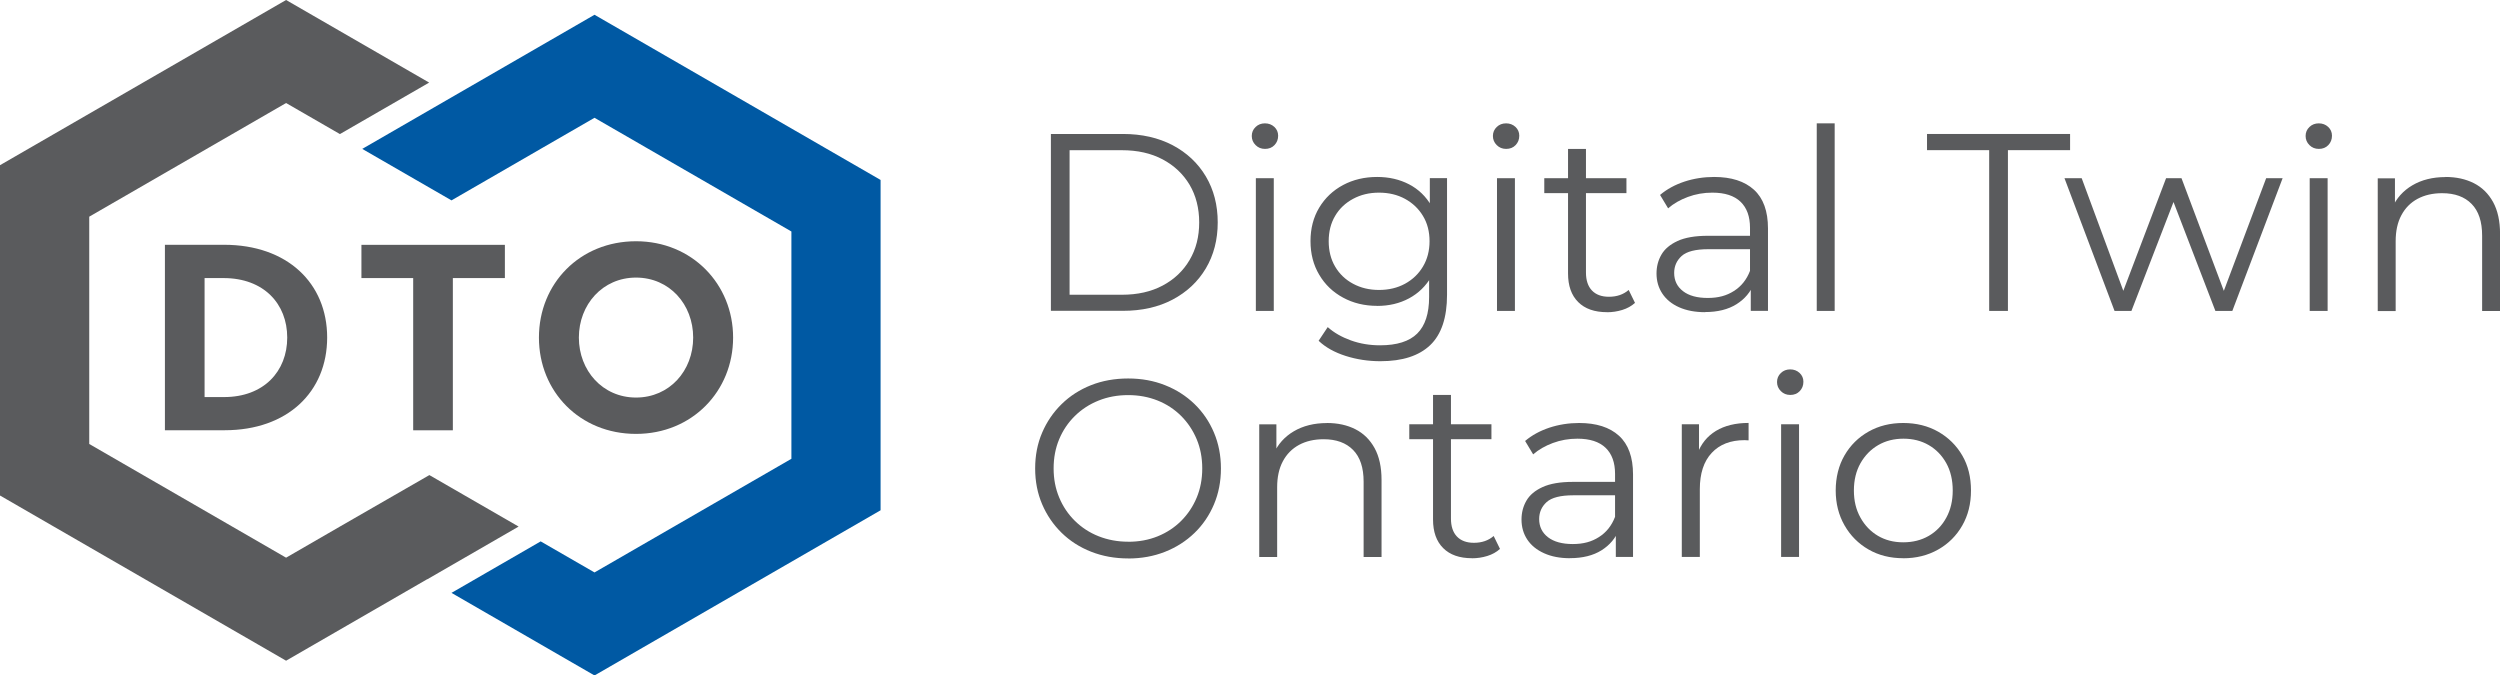 <?xml version="1.0" encoding="UTF-8"?>
<svg xmlns="http://www.w3.org/2000/svg" id="Layer_2" data-name="Layer 2" viewBox="0 0 458.87 123.98">
  <defs>
    <style>
      .cls-1 {
        fill: #5a5b5d;
      }

      .cls-1, .cls-2 {
        stroke-width: 0px;
      }

      .cls-2 {
        fill: #0059a3;
      }
    </style>
  </defs>
  <g id="Layer_1-2" data-name="Layer 1">
    <g>
      <g>
        <path class="cls-1" d="M30.27,78.97v-34.04h10.87c11.58,0,18.91,7.04,18.91,17.02s-7.28,17.02-18.81,17.02h-10.97ZM37.55,51.04v21.84h3.59c7.28,0,11.58-4.73,11.58-10.92s-4.3-10.92-11.68-10.92h-3.5Z"></path>
        <path class="cls-1" d="M83.12,51.04v27.94h-7.28v-27.94h-9.5v-6.1h26.33v6.1h-9.55Z"></path>
        <path class="cls-1" d="M116.74,44.28c10.26,0,17.82,7.85,17.82,17.68s-7.52,17.68-17.82,17.68-17.82-7.75-17.82-17.68,7.52-17.68,17.82-17.68ZM116.74,72.97c6.15,0,10.49-4.92,10.49-11.01s-4.35-11.01-10.49-11.01-10.49,4.96-10.49,11.01,4.35,11.01,10.49,11.01Z"></path>
      </g>
      <g>
        <polygon class="cls-2" points="109.12 2.71 82.87 17.87 82.87 17.87 66.49 27.33 82.87 36.78 99.54 27.15 109.12 21.62 145.26 42.49 145.26 84.21 109.12 105.07 99.24 99.37 82.87 108.82 109.12 123.98 161.63 93.66 161.63 33.03 109.12 2.71"></polygon>
        <polygon class="cls-1" points="95.19 96.65 78.81 87.2 62.39 96.65 62.39 96.65 52.51 102.36 16.38 81.49 16.38 39.77 52.51 18.91 62.39 24.61 78.77 15.16 52.51 0 0 30.32 0 90.95 52.51 121.27 78.4 106.32 78.42 106.33 95.19 96.65"></polygon>
      </g>
      <g>
        <path class="cls-1" d="M192.89,57.07V24.59h13.22c3.46,0,6.5.69,9.12,2.06,2.61,1.38,4.65,3.29,6.1,5.73,1.45,2.44,2.18,5.26,2.18,8.44s-.73,6-2.18,8.44c-1.45,2.44-3.49,4.35-6.1,5.73-2.61,1.38-5.65,2.06-9.12,2.06h-13.22ZM196.32,54.1h9.6c2.88,0,5.37-.56,7.49-1.69,2.12-1.13,3.77-2.69,4.94-4.69,1.18-2,1.76-4.29,1.76-6.89s-.59-4.93-1.76-6.91c-1.18-1.98-2.82-3.53-4.94-4.66-2.12-1.13-4.62-1.69-7.49-1.69h-9.6v26.54Z"></path>
        <path class="cls-1" d="M232.18,27.33c-.68,0-1.25-.23-1.72-.7s-.7-1.02-.7-1.67.23-1.2.7-1.65c.46-.45,1.04-.67,1.72-.67s1.25.22,1.72.65c.46.43.7.97.7,1.62,0,.68-.22,1.25-.67,1.72s-1.03.7-1.74.7ZM230.51,57.07v-24.36h3.29v24.36h-3.29Z"></path>
        <path class="cls-1" d="M252.78,56.14c-2.32,0-4.41-.5-6.26-1.51-1.86-1-3.32-2.4-4.38-4.2-1.07-1.79-1.6-3.85-1.6-6.17s.53-4.37,1.6-6.15c1.07-1.78,2.53-3.16,4.38-4.15,1.86-.99,3.94-1.48,6.26-1.48,2.17,0,4.11.45,5.85,1.35,1.73.9,3.11,2.23,4.13,3.99,1.02,1.76,1.53,3.91,1.53,6.45s-.51,4.69-1.53,6.45c-1.02,1.76-2.4,3.11-4.13,4.04s-3.68,1.39-5.85,1.39ZM253.39,66.3c-2.23,0-4.36-.32-6.4-.97-2.04-.65-3.7-1.58-4.96-2.78l1.67-2.51c1.14,1.02,2.56,1.83,4.25,2.44s3.47.9,5.36.9c3.09,0,5.37-.72,6.82-2.16,1.45-1.44,2.18-3.67,2.18-6.7v-6.08l.46-4.18-.33-4.18v-7.38h3.16v21.39c0,4.21-1.03,7.29-3.09,9.26-2.06,1.96-5.1,2.95-9.12,2.95ZM253.11,53.22c1.79,0,3.39-.38,4.78-1.14,1.39-.76,2.49-1.81,3.29-3.15s1.21-2.9,1.21-4.66-.4-3.31-1.21-4.64c-.8-1.33-1.9-2.37-3.29-3.13-1.39-.76-2.99-1.14-4.78-1.14s-3.35.38-4.76,1.14c-1.41.76-2.51,1.8-3.29,3.13-.79,1.33-1.18,2.88-1.18,4.64s.39,3.32,1.18,4.66c.79,1.35,1.89,2.4,3.29,3.15,1.41.76,2.99,1.14,4.76,1.14Z"></path>
        <path class="cls-1" d="M276.44,27.33c-.68,0-1.25-.23-1.72-.7s-.7-1.02-.7-1.67.23-1.2.7-1.65c.46-.45,1.04-.67,1.72-.67s1.25.22,1.72.65c.46.43.7.97.7,1.62,0,.68-.22,1.25-.67,1.72s-1.03.7-1.74.7ZM274.77,57.07v-24.36h3.29v24.36h-3.29Z"></path>
        <path class="cls-1" d="M283.45,35.45v-2.74h15.08v2.74h-15.08ZM294.96,57.3c-2.29,0-4.05-.62-5.29-1.86-1.24-1.24-1.86-2.98-1.86-5.24v-22.87h3.29v22.69c0,1.42.36,2.52,1.09,3.29.73.77,1.77,1.16,3.13,1.16,1.45,0,2.66-.42,3.62-1.25l1.16,2.37c-.65.59-1.43,1.02-2.34,1.3s-1.85.42-2.81.42Z"></path>
        <path class="cls-1" d="M312.96,57.3c-1.83,0-3.41-.3-4.76-.9s-2.37-1.44-3.08-2.51c-.71-1.07-1.07-2.3-1.07-3.69,0-1.27.3-2.42.9-3.46.6-1.04,1.59-1.87,2.97-2.51,1.38-.63,3.22-.95,5.54-.95h8.4v2.46h-8.3c-2.35,0-3.98.42-4.9,1.25-.91.83-1.37,1.87-1.37,3.11,0,1.39.54,2.51,1.62,3.34,1.08.84,2.6,1.25,4.55,1.25s3.46-.42,4.8-1.28c1.35-.85,2.33-2.08,2.95-3.69l.74,2.27c-.62,1.61-1.69,2.89-3.22,3.85-1.53.96-3.46,1.44-5.78,1.44ZM321.35,57.07v-5.38l-.14-.88v-9c0-2.07-.58-3.67-1.74-4.78-1.16-1.11-2.88-1.67-5.17-1.67-1.58,0-3.08.26-4.5.79-1.42.53-2.63,1.22-3.62,2.09l-1.48-2.46c1.24-1.05,2.72-1.86,4.45-2.44,1.73-.57,3.56-.86,5.47-.86,3.16,0,5.59.78,7.31,2.34,1.72,1.56,2.58,3.94,2.58,7.12v15.12h-3.16Z"></path>
        <path class="cls-1" d="M333.46,57.07V22.64h3.29v34.43h-3.29Z"></path>
        <path class="cls-1" d="M365.11,57.07v-29.51h-11.41v-2.97h26.26v2.97h-11.41v29.51h-3.43Z"></path>
        <path class="cls-1" d="M388.12,57.07l-9.19-24.36h3.16l8.35,22.59h-1.44l8.58-22.59h2.83l8.49,22.59h-1.44l8.49-22.59h3.02l-9.23,24.36h-3.11l-8.17-21.25h.97l-8.21,21.25h-3.11Z"></path>
        <path class="cls-1" d="M425.61,27.33c-.68,0-1.25-.23-1.72-.7s-.7-1.02-.7-1.67.23-1.2.7-1.65c.46-.45,1.04-.67,1.72-.67s1.25.22,1.72.65c.46.43.7.97.7,1.62,0,.68-.22,1.25-.67,1.72s-1.03.7-1.74.7ZM423.94,57.07v-24.36h3.29v24.36h-3.29Z"></path>
        <path class="cls-1" d="M448.85,32.48c1.98,0,3.72.38,5.22,1.14,1.5.76,2.67,1.91,3.53,3.46.85,1.55,1.28,3.5,1.28,5.85v14.15h-3.29v-13.83c0-2.57-.64-4.51-1.93-5.82-1.28-1.31-3.08-1.97-5.41-1.97-1.73,0-3.24.35-4.52,1.04s-2.27,1.7-2.97,3.02c-.7,1.31-1.04,2.9-1.04,4.76v12.81h-3.29v-24.36h3.16v6.68l-.51-1.25c.77-1.76,2.01-3.15,3.71-4.15,1.7-1,3.73-1.51,6.08-1.51Z"></path>
        <path class="cls-1" d="M207.08,102.5c-2.44,0-4.71-.41-6.8-1.23-2.09-.82-3.9-1.98-5.43-3.48-1.53-1.5-2.72-3.25-3.57-5.24-.85-1.99-1.28-4.18-1.28-6.56s.42-4.57,1.28-6.57c.85-1.99,2.04-3.74,3.57-5.24,1.53-1.5,3.33-2.66,5.4-3.48,2.07-.82,4.35-1.23,6.82-1.23s4.7.41,6.77,1.23c2.07.82,3.87,1.97,5.41,3.46,1.53,1.48,2.72,3.23,3.57,5.24.85,2.01,1.28,4.21,1.28,6.59s-.43,4.58-1.28,6.59c-.85,2.01-2.04,3.76-3.57,5.24-1.53,1.48-3.33,2.64-5.41,3.46-2.07.82-4.33,1.23-6.77,1.23ZM207.08,99.44c1.95,0,3.75-.33,5.41-1,1.65-.67,3.09-1.61,4.31-2.83,1.22-1.22,2.17-2.64,2.85-4.27.68-1.62,1.02-3.41,1.02-5.36s-.34-3.74-1.02-5.36c-.68-1.62-1.63-3.05-2.85-4.27-1.22-1.22-2.66-2.17-4.31-2.83-1.66-.66-3.46-1-5.41-1s-3.76.33-5.43,1c-1.67.67-3.12,1.61-4.36,2.83-1.24,1.22-2.2,2.64-2.88,4.27-.68,1.62-1.02,3.41-1.02,5.36s.34,3.7,1.02,5.33c.68,1.64,1.64,3.07,2.88,4.29,1.24,1.22,2.69,2.17,4.36,2.83s3.48,1,5.43,1Z"></path>
        <path class="cls-1" d="M243.55,77.64c1.98,0,3.72.38,5.22,1.14,1.5.76,2.67,1.91,3.53,3.46.85,1.55,1.28,3.5,1.28,5.85v14.15h-3.29v-13.83c0-2.57-.64-4.51-1.93-5.82s-3.08-1.97-5.41-1.97c-1.73,0-3.24.35-4.52,1.04-1.28.7-2.27,1.7-2.97,3.02-.7,1.31-1.04,2.9-1.04,4.76v12.8h-3.29v-24.36h3.15v6.68l-.51-1.25c.77-1.76,2.01-3.15,3.71-4.15,1.7-1,3.73-1.51,6.08-1.51Z"></path>
        <path class="cls-1" d="M258.67,80.61v-2.74h15.08v2.74h-15.08ZM270.18,102.46c-2.29,0-4.05-.62-5.29-1.86-1.24-1.24-1.86-2.98-1.86-5.24v-22.87h3.29v22.69c0,1.42.36,2.52,1.09,3.29s1.77,1.16,3.13,1.16c1.45,0,2.66-.42,3.62-1.25l1.16,2.37c-.65.59-1.43,1.02-2.34,1.3s-1.85.42-2.81.42Z"></path>
        <path class="cls-1" d="M288.18,102.46c-1.83,0-3.41-.3-4.76-.91s-2.37-1.44-3.08-2.5c-.71-1.07-1.07-2.3-1.07-3.69,0-1.27.3-2.42.9-3.46.6-1.04,1.59-1.87,2.97-2.5,1.38-.63,3.22-.95,5.54-.95h8.4v2.46h-8.3c-2.35,0-3.98.42-4.9,1.25-.91.83-1.37,1.87-1.37,3.11,0,1.39.54,2.5,1.62,3.34,1.08.83,2.6,1.25,4.55,1.25s3.46-.42,4.8-1.28c1.35-.85,2.33-2.08,2.95-3.69l.74,2.27c-.62,1.61-1.69,2.89-3.22,3.85s-3.46,1.44-5.78,1.44ZM296.58,102.23v-5.38l-.14-.88v-9c0-2.07-.58-3.67-1.74-4.78s-2.88-1.67-5.17-1.67c-1.58,0-3.08.26-4.5.79-1.42.53-2.63,1.22-3.62,2.09l-1.48-2.46c1.24-1.05,2.72-1.86,4.45-2.44,1.73-.57,3.56-.86,5.47-.86,3.16,0,5.59.78,7.31,2.34,1.72,1.56,2.58,3.94,2.58,7.12v15.12h-3.16Z"></path>
        <path class="cls-1" d="M308.69,102.23v-24.36h3.16v6.63l-.32-1.16c.68-1.86,1.82-3.27,3.43-4.25,1.61-.97,3.6-1.46,5.99-1.46v3.2c-.12,0-.25,0-.37-.02-.12-.01-.25-.02-.37-.02-2.57,0-4.58.78-6.03,2.34-1.46,1.56-2.18,3.78-2.18,6.66v12.43h-3.29Z"></path>
        <path class="cls-1" d="M328.59,72.49c-.68,0-1.25-.23-1.72-.7s-.7-1.02-.7-1.67.23-1.2.7-1.65c.46-.45,1.04-.67,1.72-.67s1.25.22,1.72.65c.46.43.7.97.7,1.62,0,.68-.22,1.25-.67,1.72s-1.03.7-1.74.7ZM326.92,102.23v-24.36h3.29v24.36h-3.29Z"></path>
        <path class="cls-1" d="M349.33,102.46c-2.38,0-4.5-.53-6.36-1.6-1.86-1.07-3.33-2.54-4.41-4.43s-1.62-4.02-1.62-6.4.54-4.59,1.62-6.45c1.08-1.86,2.55-3.31,4.41-4.36,1.86-1.05,3.97-1.58,6.36-1.58s4.55.53,6.43,1.6c1.87,1.07,3.34,2.52,4.41,4.36,1.07,1.84,1.6,3.98,1.6,6.43s-.53,4.55-1.6,6.43c-1.07,1.87-2.54,3.34-4.43,4.41-1.89,1.07-4.02,1.6-6.4,1.6ZM349.33,99.54c1.76,0,3.32-.39,4.69-1.18,1.36-.79,2.44-1.9,3.22-3.34.79-1.44,1.18-3.1,1.18-4.99s-.39-3.59-1.18-5.01c-.79-1.42-1.86-2.53-3.22-3.32-1.36-.79-2.91-1.18-4.64-1.18s-3.28.39-4.64,1.18c-1.36.79-2.44,1.9-3.25,3.32-.8,1.42-1.21,3.09-1.21,5.01s.4,3.55,1.21,4.99c.8,1.44,1.88,2.55,3.22,3.34,1.35.79,2.88,1.18,4.62,1.18Z"></path>
      </g>
    </g>
  </g>
</svg>

